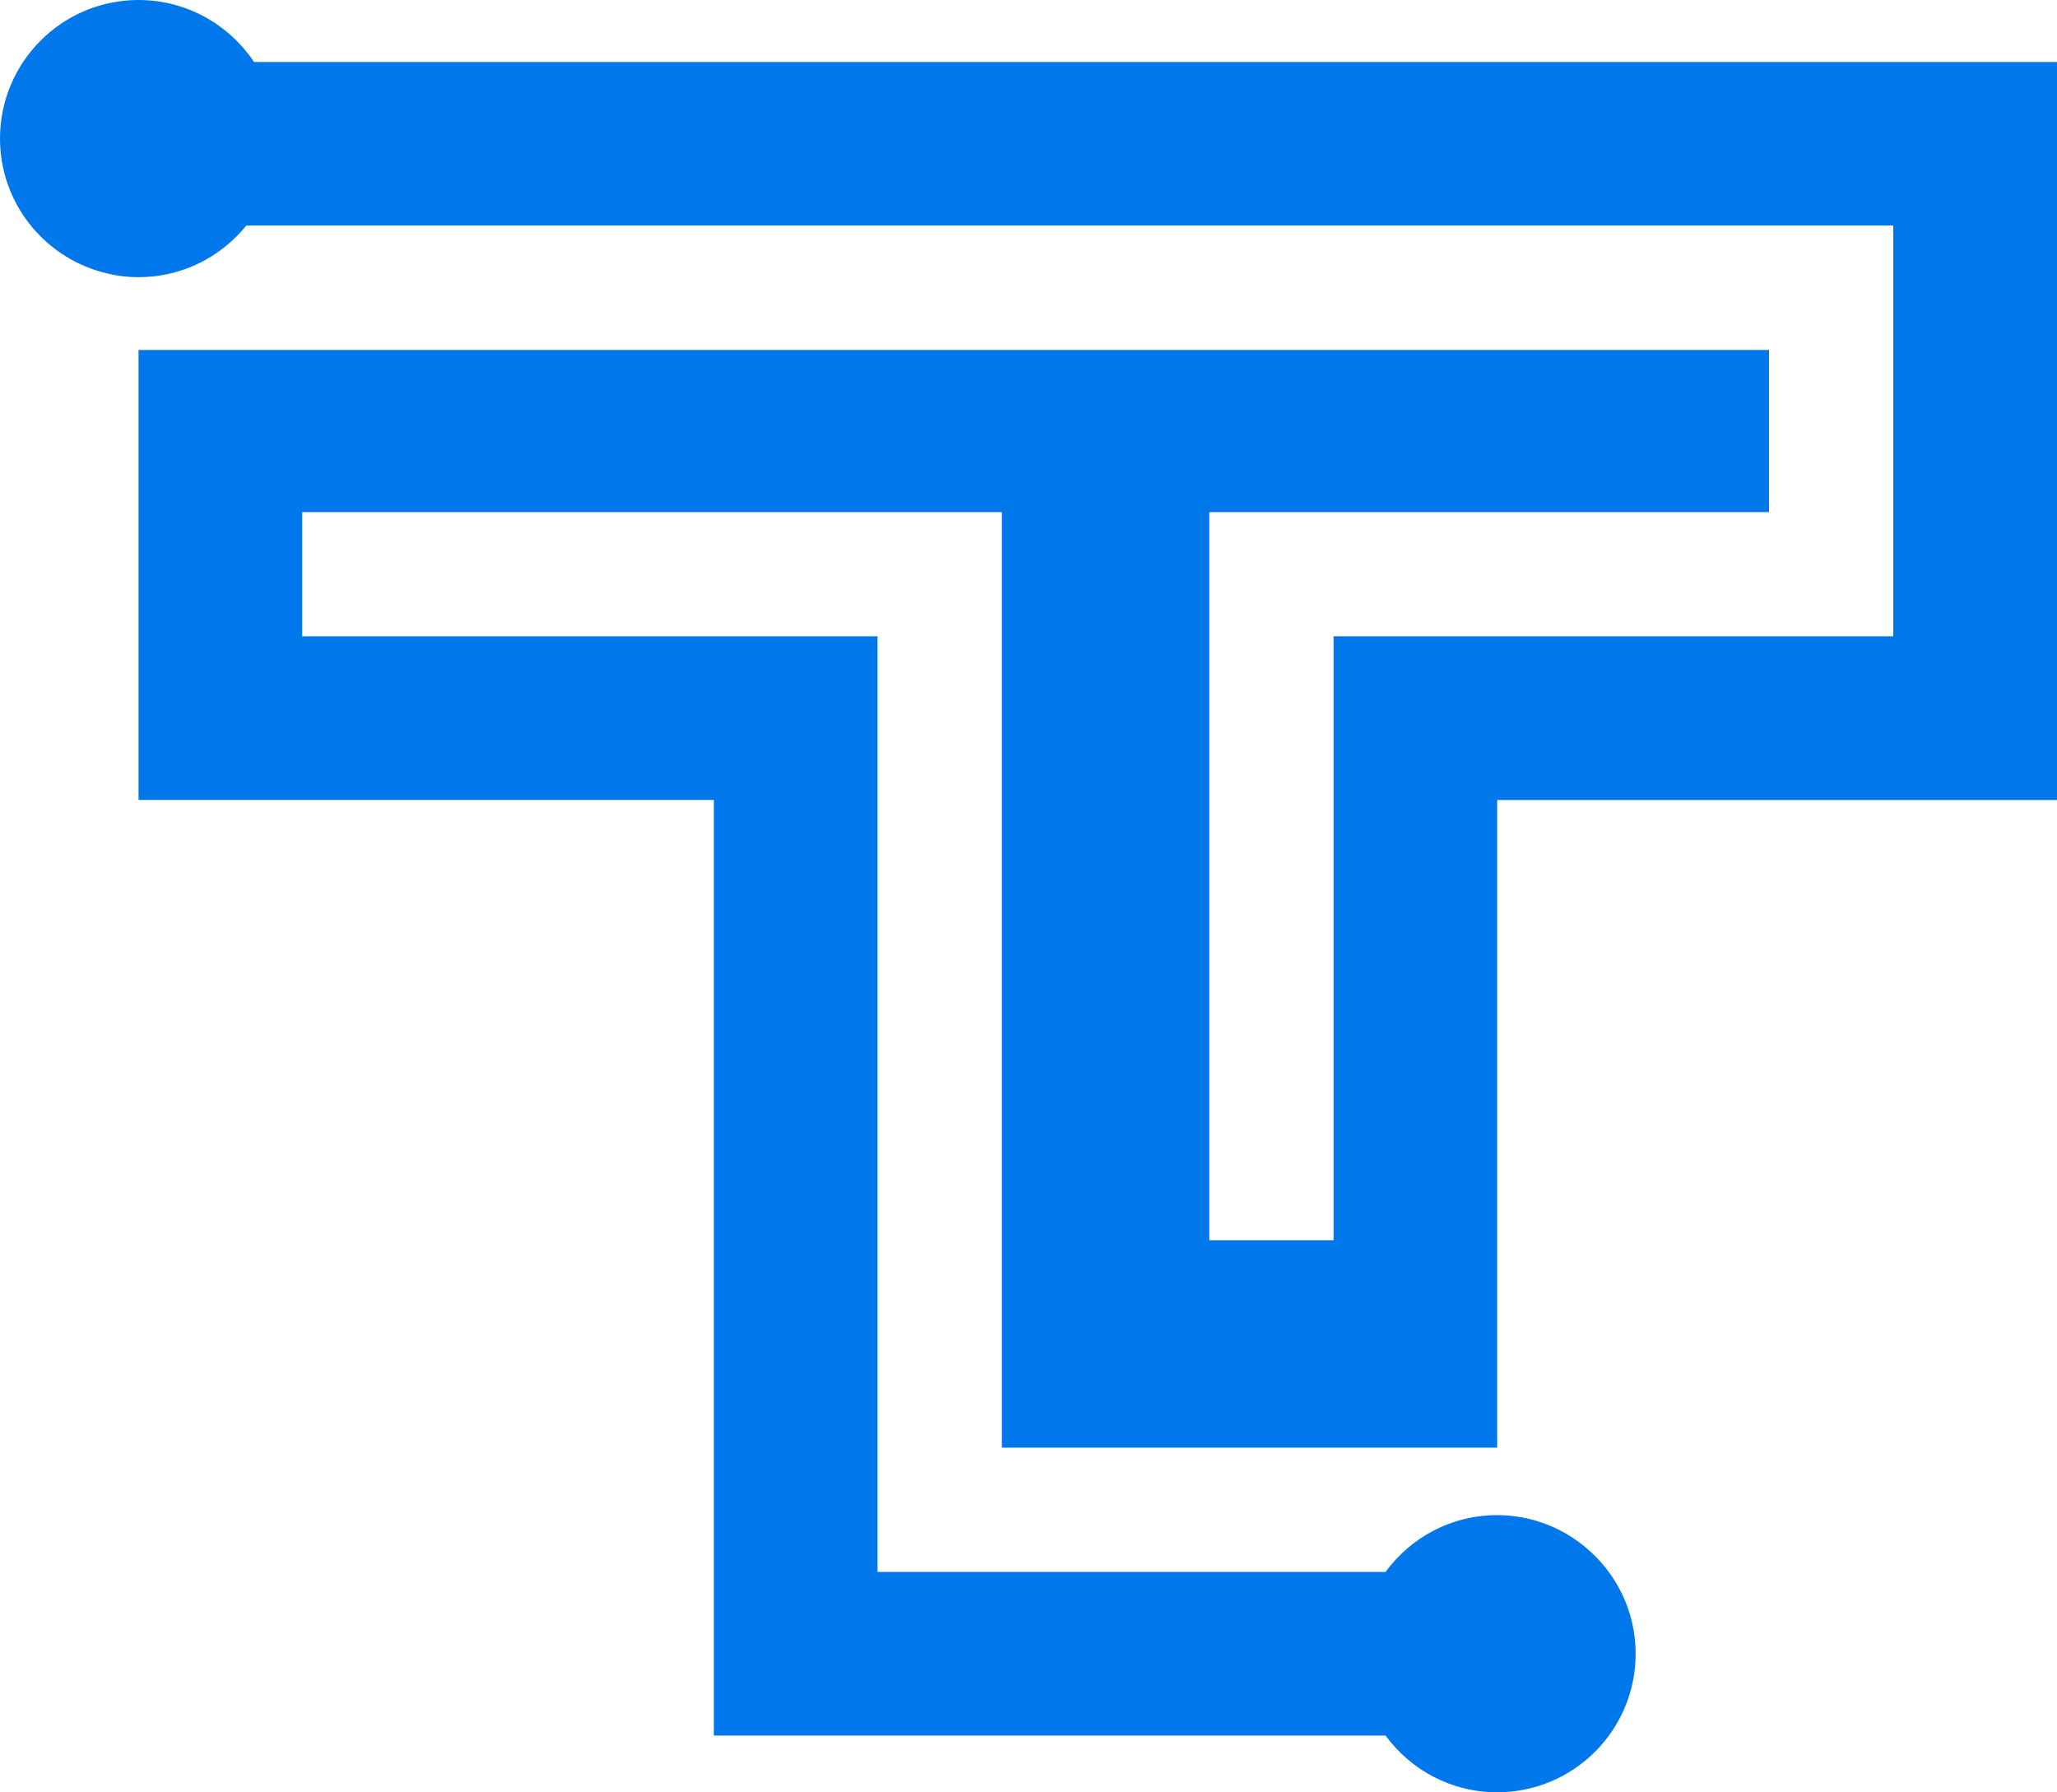 <?xml version="1.0" encoding="utf-8"?>
<!-- Generator: Adobe Illustrator 16.0.0, SVG Export Plug-In . SVG Version: 6.00 Build 0)  -->
<!DOCTYPE svg PUBLIC "-//W3C//DTD SVG 1.1//EN" "http://www.w3.org/Graphics/SVG/1.1/DTD/svg11.dtd">
<svg version="1.1" id="Calque_1" xmlns="http://www.w3.org/2000/svg" xmlns:xlink="http://www.w3.org/1999/xlink" x="0px" y="0px"
	 width="32px" height="27.883px" viewBox="0 0 32 27.883" enable-background="new 0 0 32 27.883" xml:space="preserve">
<path fill="#0078EB" d="M2.155,0C0.965,0,0,0.967,0,2.155c0,0.991,0.669,1.823,1.578,2.076c0.184,0.052,0.377,0.081,0.577,0.081
	c0.678,0,1.28-0.313,1.676-0.803h0.87h8.408h16.344v6.39h-8.707v9.396h-1.934V7.967h8.708V5.444H13.109H8.964H6.635H2.155v2.522
	v4.479h8.95V27h10.449c0.392,0.535,1.023,0.883,1.736,0.883c1.19,0,2.155-0.965,2.155-2.155c0-0.633-0.274-1.201-0.709-1.595
	c-0.382-0.348-0.889-0.562-1.446-0.562c-0.713,0-1.345,0.349-1.736,0.884h-0.809h-3.134h-3.96V9.899H4.701V7.967h1.934h2.329h6.622
	v14.554l0,0h2.026h1.2h4.479v-3.226v-6.849H32V0.964H3.951C3.564,0.384,2.904,0,2.155,0z"/>
</svg>
